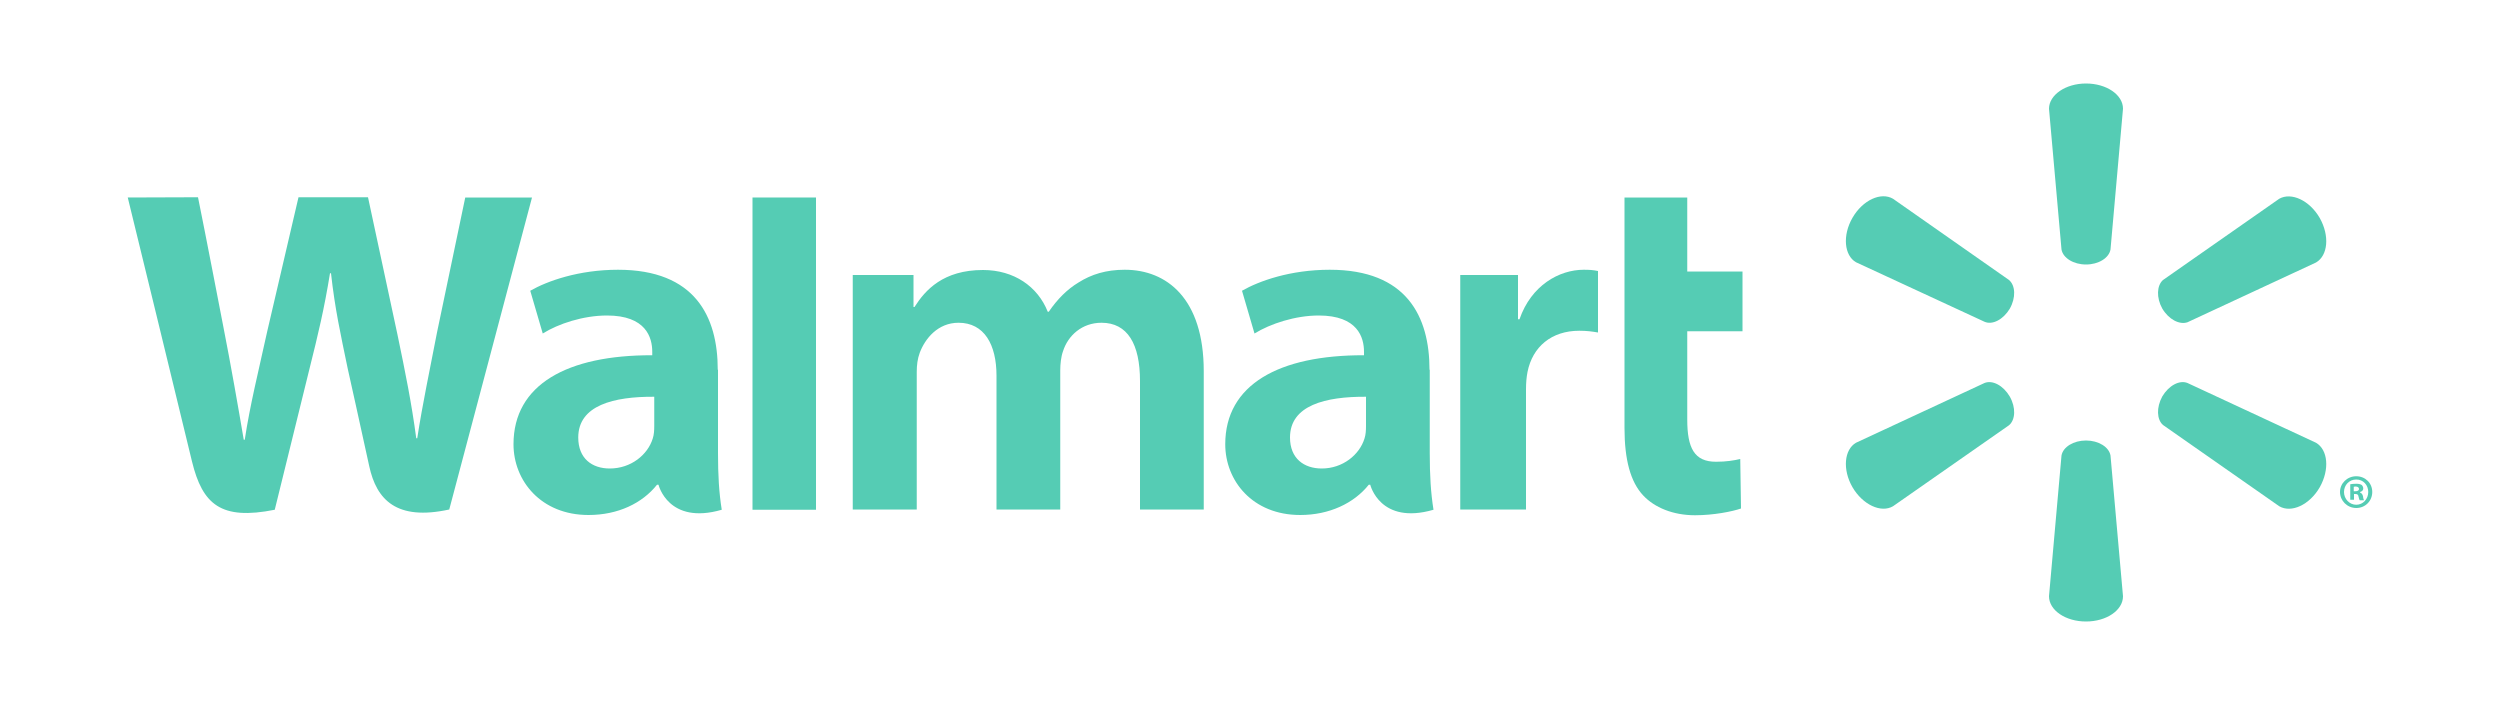 <?xml version="1.0" encoding="UTF-8"?> <svg xmlns="http://www.w3.org/2000/svg" id="Layer_1" version="1.1" viewBox="0 0 1000 282"><defs><style> .st0 { fill: #55ccb4; } </style></defs><path class="st0" d="M571.8,147.9c0-21.3-9.1-40-39.9-40-15.8,0-28.3,4.5-35.1,8.4l5,17.1c6.3-3.9,16.3-7.2,25.7-7.2,15.6,0,18.1,8.8,18.1,14.5v1.4c-34-.1-55.5,11.7-55.5,35.6,0,14.6,10.9,28.3,30,28.3,11.6,0,21.5-4.7,27.4-12.1h.6s3.9,16.2,25.3,10c-1.1-6.8-1.5-13.9-1.5-22.6v-33.4h-.1,0ZM546.4,170.4c0,1.7-.1,3.5-.6,5-2,6.5-8.7,12-17.1,12-7.1,0-12.7-4-12.7-12.4,0-12.9,14.2-16.4,30.4-16.3"></path><path class="st0" d="M51.1,79s22.2,90.9,25.7,105.6c4.2,17.2,11.6,23.6,33.1,19.3l13.9-56.4c3.5-14,5.9-24,8.2-38.2h.4c1.6,14.4,3.8,24.2,6.7,38.2,0,0,5.7,25.6,8.6,39,2.9,13.4,10.9,21.9,32,17.3l33.1-124.8h-26.7l-11.3,54c-3,15.7-5.7,28-7.9,42.3h-.4c-1.9-14.2-4.3-26-7.5-41.4l-11.8-55h-27.8l-12.5,53.6c-3.6,16.4-6.9,29.5-9,43.4h-.4c-2.2-13-5.1-29.6-8.2-45.4,0,0-7.4-38.4-10.1-51.6"></path><path class="st0" d="M287.1,147.9c0-21.3-9.1-40-39.9-40-15.7,0-28.3,4.5-35.1,8.4l5,17.1c6.2-3.9,16.2-7.2,25.7-7.2,15.6,0,18.1,8.8,18.1,14.5v1.4c-34-.1-55.5,11.7-55.5,35.6,0,14.6,11,28.3,30,28.3,11.8,0,21.5-4.7,27.4-12.1h.6s3.9,16.2,25.3,10c-1.1-6.8-1.5-13.9-1.5-22.6v-33.4h-.1,0ZM261.7,170.4c0,1.7-.1,3.5-.6,5-2,6.5-8.7,12-17.2,12-7.1,0-12.6-4-12.6-12.4,0-12.9,14.2-16.4,30.4-16.3"></path><polygon class="st0" points="301 79 301 203.9 326.4 203.9 326.4 177.4 326.4 79 301 79"></polygon><path class="st0" d="M649.8,79v92.2c0,12.7,2.4,21.6,7.5,27,4.5,4.8,11.9,7.9,20.7,7.9,7.5,0,14.9-1.5,18.4-2.7l-.3-19.8c-2.6.6-5.6,1.1-9.7,1.1-8.7,0-11.5-5.5-11.5-16.9v-35.3h22.1v-23.9h-22.1v-29.6"></path><path class="st0" d="M584.1,110v93.8h26.3v-48.1c0-2.6.2-4.8.6-6.9,2-10.1,9.6-16.5,20.7-16.5,3.1,0,5.2.3,7.5.7v-24.6c-2-.4-3.3-.5-5.7-.5-9.8,0-21,6.2-25.7,19.8h-.6v-17.7"></path><path class="st0" d="M341.1,110v93.8h25.6v-55.1c0-2.6.3-5.2,1.2-7.6,2.1-5.6,7.2-12,15.5-12,10.3,0,15.2,8.7,15.2,21.2v53.5h25.5v-55.7c0-2.4.3-5.4,1.1-7.6,2-6.3,7.6-11.4,15.4-11.4,10.4,0,15.4,8.5,15.4,23.3v51.4h25.5v-55.3c0-29.1-14.8-40.6-31.6-40.6-7.4,0-13.3,1.8-18.5,5.1-4.5,2.7-8.4,6.6-11.9,11.7h-.4c-4-10.1-13.5-16.7-25.9-16.7-15.9,0-23.1,8-27.4,14.8h-.4v-12.8"></path><path class="st0" d="M834.4,105.8c5,0,9.2-2.6,9.8-6l5-56.3c0-5.6-6.6-10.1-14.8-10.1s-14.8,4.6-14.8,10.1l5,56.3c.6,3.4,4.8,6,9.8,6"></path><path class="st0" d="M803.9,123.5c2.5-4.4,2.3-9.3-.3-11.5l-46.4-32.5c-4.8-2.8-12.1.5-16.2,7.6-4.1,7.1-3.3,15.1,1.4,17.8l51.4,23.8c3.2,1.4,7.5-.9,10.1-5.2"></path><path class="st0" d="M864.9,123.4c2.6,4.4,6.9,6.6,10.1,5.5l51.4-23.9c4.8-2.8,5.5-10.7,1.5-17.8-4.1-7.1-11.4-10.4-16.2-7.7l-46.5,32.5c-2.5,2.2-2.7,7.1-.3,11.4"></path><path class="st0" d="M834.4,176.2c5,0,9.2,2.6,9.8,6l5,56.3c0,5.6-6.6,10.1-14.8,10.1s-14.8-4.5-14.8-10.1l5-56.3c.6-3.4,4.8-6,9.8-6"></path><path class="st0" d="M864.9,158.6c2.6-4.4,6.9-6.7,10.1-5.4l51.4,23.9c4.8,2.8,5.5,10.7,1.5,17.8-4.1,7.1-11.4,10.4-16.2,7.6l-46.5-32.5c-2.5-2.2-2.7-7-.3-11.4"></path><path class="st0" d="M803.9,158.6c2.5,4.4,2.3,9.3-.3,11.5l-46.4,32.4c-4.8,2.8-12.1-.6-16.2-7.6-4.1-7.1-3.3-15.1,1.4-17.8l51.4-23.9c3.2-1.3,7.5,1,10.1,5.4"></path><path class="st0" d="M941.5,197.6h.6c.9,0,1.2.3,1.3,1,.2.8.3,1.3.5,1.5h1.7c-.1-.2-.3-.6-.4-1.6-.2-.8-.6-1.3-1.2-1.5v-.2c.8-.2,1.3-.7,1.3-1.4,0-.6-.3-1.1-.6-1.4-.5-.3-1.1-.5-2.2-.5-1,0-1.8.1-2.4.2v6.2h1.5v-2.3h-.1,0ZM941.5,194.7l.7-.1c.9,0,1.4.4,1.4,1s-.6.9-1.5.9h-.6v-1.8h0ZM942.5,190.5c-3.6,0-6.5,2.8-6.5,6.3s2.9,6.4,6.5,6.4,6.4-2.8,6.4-6.4-2.8-6.3-6.4-6.3M942.5,191.8c2.8,0,4.8,2.2,4.8,5s-2.1,5.1-4.8,5.1-4.9-2.3-4.9-5.1,2.1-5,4.9-5"></path></svg> 
